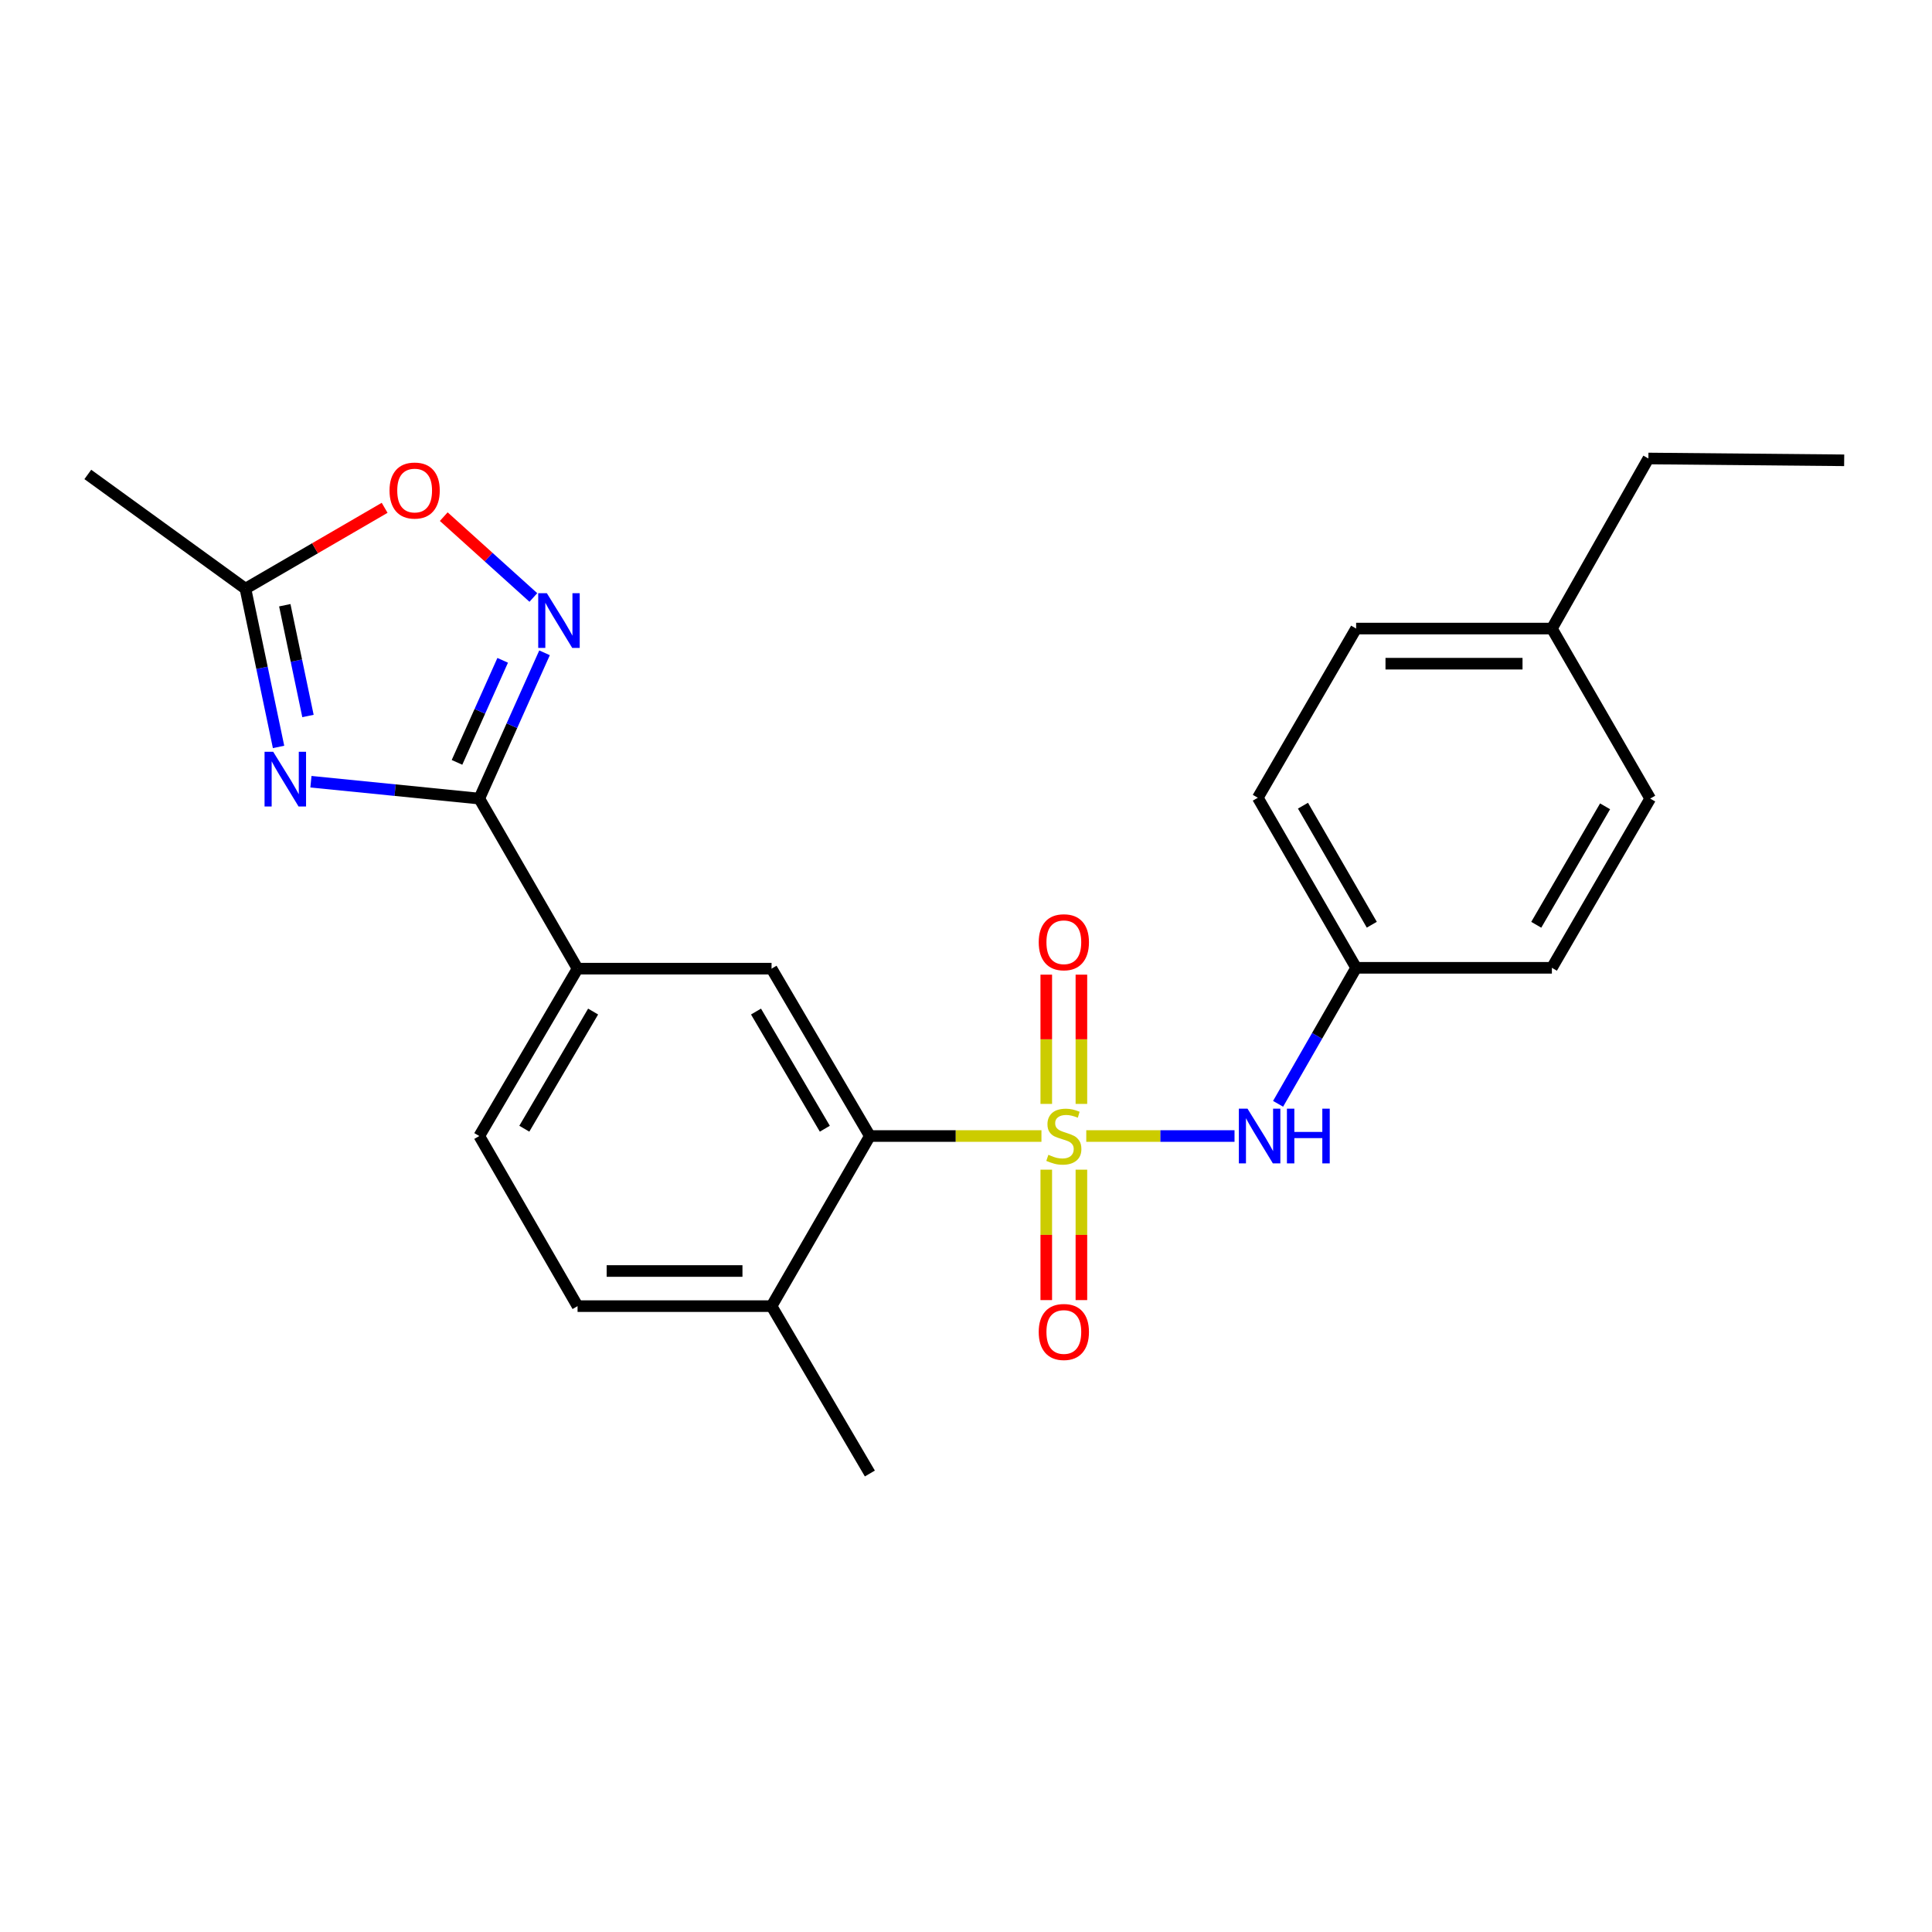 <?xml version='1.0' encoding='iso-8859-1'?>
<svg version='1.1' baseProfile='full'
              xmlns='http://www.w3.org/2000/svg'
                      xmlns:rdkit='http://www.rdkit.org/xml'
                      xmlns:xlink='http://www.w3.org/1999/xlink'
                  xml:space='preserve'
width='1000px' height='1000px' viewBox='0 0 1000 1000'>
<!-- END OF HEADER -->
<rect style='opacity:1.0;fill:#FFFFFF;stroke:none' width='1000' height='1000' x='0' y='0'> </rect>
<path class='bond-3' d='M 539.05,588.006 L 494.644,588.006' style='fill:none;fill-rule:evenodd;stroke:#CCCC00;stroke-width:6px;stroke-linecap:butt;stroke-linejoin:miter;stroke-opacity:1' />
<path class='bond-3' d='M 494.644,588.006 L 450.239,588.006' style='fill:none;fill-rule:evenodd;stroke:#000000;stroke-width:6px;stroke-linecap:butt;stroke-linejoin:miter;stroke-opacity:1' />
<path class='bond-4' d='M 562.253,588.006 L 600.62,588.006' style='fill:none;fill-rule:evenodd;stroke:#CCCC00;stroke-width:6px;stroke-linecap:butt;stroke-linejoin:miter;stroke-opacity:1' />
<path class='bond-4' d='M 600.62,588.006 L 638.987,588.006' style='fill:none;fill-rule:evenodd;stroke:#0000FF;stroke-width:6px;stroke-linecap:butt;stroke-linejoin:miter;stroke-opacity:1' />
<path class='bond-9' d='M 541.548,605.419 L 541.548,639.174' style='fill:none;fill-rule:evenodd;stroke:#CCCC00;stroke-width:6px;stroke-linecap:butt;stroke-linejoin:miter;stroke-opacity:1' />
<path class='bond-9' d='M 541.548,639.174 L 541.548,672.928' style='fill:none;fill-rule:evenodd;stroke:#FF0000;stroke-width:6px;stroke-linecap:butt;stroke-linejoin:miter;stroke-opacity:1' />
<path class='bond-9' d='M 559.731,605.419 L 559.731,639.174' style='fill:none;fill-rule:evenodd;stroke:#CCCC00;stroke-width:6px;stroke-linecap:butt;stroke-linejoin:miter;stroke-opacity:1' />
<path class='bond-9' d='M 559.731,639.174 L 559.731,672.928' style='fill:none;fill-rule:evenodd;stroke:#FF0000;stroke-width:6px;stroke-linecap:butt;stroke-linejoin:miter;stroke-opacity:1' />
<path class='bond-10' d='M 559.731,571.376 L 559.731,537.928' style='fill:none;fill-rule:evenodd;stroke:#CCCC00;stroke-width:6px;stroke-linecap:butt;stroke-linejoin:miter;stroke-opacity:1' />
<path class='bond-10' d='M 559.731,537.928 L 559.731,504.479' style='fill:none;fill-rule:evenodd;stroke:#FF0000;stroke-width:6px;stroke-linecap:butt;stroke-linejoin:miter;stroke-opacity:1' />
<path class='bond-10' d='M 541.548,571.376 L 541.548,537.928' style='fill:none;fill-rule:evenodd;stroke:#CCCC00;stroke-width:6px;stroke-linecap:butt;stroke-linejoin:miter;stroke-opacity:1' />
<path class='bond-10' d='M 541.548,537.928 L 541.548,504.479' style='fill:none;fill-rule:evenodd;stroke:#FF0000;stroke-width:6px;stroke-linecap:butt;stroke-linejoin:miter;stroke-opacity:1' />
<path class='bond-0' d='M 160.936,404.616 L 204.505,408.982' style='fill:none;fill-rule:evenodd;stroke:#0000FF;stroke-width:6px;stroke-linecap:butt;stroke-linejoin:miter;stroke-opacity:1' />
<path class='bond-0' d='M 204.505,408.982 L 248.074,413.348' style='fill:none;fill-rule:evenodd;stroke:#000000;stroke-width:6px;stroke-linecap:butt;stroke-linejoin:miter;stroke-opacity:1' />
<path class='bond-5' d='M 144.182,386.608 L 135.609,345.656' style='fill:none;fill-rule:evenodd;stroke:#0000FF;stroke-width:6px;stroke-linecap:butt;stroke-linejoin:miter;stroke-opacity:1' />
<path class='bond-5' d='M 135.609,345.656 L 127.036,304.704' style='fill:none;fill-rule:evenodd;stroke:#000000;stroke-width:6px;stroke-linecap:butt;stroke-linejoin:miter;stroke-opacity:1' />
<path class='bond-5' d='M 159.407,370.597 L 153.406,341.931' style='fill:none;fill-rule:evenodd;stroke:#0000FF;stroke-width:6px;stroke-linecap:butt;stroke-linejoin:miter;stroke-opacity:1' />
<path class='bond-5' d='M 153.406,341.931 L 147.405,313.264' style='fill:none;fill-rule:evenodd;stroke:#000000;stroke-width:6px;stroke-linecap:butt;stroke-linejoin:miter;stroke-opacity:1' />
<path class='bond-1' d='M 248.074,413.348 L 298.946,501.374' style='fill:none;fill-rule:evenodd;stroke:#000000;stroke-width:6px;stroke-linecap:butt;stroke-linejoin:miter;stroke-opacity:1' />
<path class='bond-2' d='M 248.074,413.348 L 264.962,375.621' style='fill:none;fill-rule:evenodd;stroke:#000000;stroke-width:6px;stroke-linecap:butt;stroke-linejoin:miter;stroke-opacity:1' />
<path class='bond-2' d='M 264.962,375.621 L 281.851,337.894' style='fill:none;fill-rule:evenodd;stroke:#0000FF;stroke-width:6px;stroke-linecap:butt;stroke-linejoin:miter;stroke-opacity:1' />
<path class='bond-2' d='M 236.545,394.6 L 248.366,368.192' style='fill:none;fill-rule:evenodd;stroke:#000000;stroke-width:6px;stroke-linecap:butt;stroke-linejoin:miter;stroke-opacity:1' />
<path class='bond-2' d='M 248.366,368.192 L 260.188,341.783' style='fill:none;fill-rule:evenodd;stroke:#0000FF;stroke-width:6px;stroke-linecap:butt;stroke-linejoin:miter;stroke-opacity:1' />
<path class='bond-7' d='M 276.064,309.253 L 252.875,288.334' style='fill:none;fill-rule:evenodd;stroke:#0000FF;stroke-width:6px;stroke-linecap:butt;stroke-linejoin:miter;stroke-opacity:1' />
<path class='bond-7' d='M 252.875,288.334 L 229.686,267.416' style='fill:none;fill-rule:evenodd;stroke:#FF0000;stroke-width:6px;stroke-linecap:butt;stroke-linejoin:miter;stroke-opacity:1' />
<path class='bond-6' d='M 450.239,588.006 L 399.357,501.374' style='fill:none;fill-rule:evenodd;stroke:#000000;stroke-width:6px;stroke-linecap:butt;stroke-linejoin:miter;stroke-opacity:1' />
<path class='bond-6' d='M 426.928,584.22 L 391.311,523.577' style='fill:none;fill-rule:evenodd;stroke:#000000;stroke-width:6px;stroke-linecap:butt;stroke-linejoin:miter;stroke-opacity:1' />
<path class='bond-11' d='M 450.239,588.006 L 399.357,676.052' style='fill:none;fill-rule:evenodd;stroke:#000000;stroke-width:6px;stroke-linecap:butt;stroke-linejoin:miter;stroke-opacity:1' />
<path class='bond-14' d='M 661.536,571.336 L 681.734,536.138' style='fill:none;fill-rule:evenodd;stroke:#0000FF;stroke-width:6px;stroke-linecap:butt;stroke-linejoin:miter;stroke-opacity:1' />
<path class='bond-14' d='M 681.734,536.138 L 701.933,500.939' style='fill:none;fill-rule:evenodd;stroke:#000000;stroke-width:6px;stroke-linecap:butt;stroke-linejoin:miter;stroke-opacity:1' />
<path class='bond-20' d='M 127.036,304.704 L 45.455,245.569' style='fill:none;fill-rule:evenodd;stroke:#000000;stroke-width:6px;stroke-linecap:butt;stroke-linejoin:miter;stroke-opacity:1' />
<path class='bond-26' d='M 127.036,304.704 L 163.06,283.775' style='fill:none;fill-rule:evenodd;stroke:#000000;stroke-width:6px;stroke-linecap:butt;stroke-linejoin:miter;stroke-opacity:1' />
<path class='bond-26' d='M 163.06,283.775 L 199.085,262.846' style='fill:none;fill-rule:evenodd;stroke:#FF0000;stroke-width:6px;stroke-linecap:butt;stroke-linejoin:miter;stroke-opacity:1' />
<path class='bond-8' d='M 399.357,501.374 L 298.946,501.374' style='fill:none;fill-rule:evenodd;stroke:#000000;stroke-width:6px;stroke-linecap:butt;stroke-linejoin:miter;stroke-opacity:1' />
<path class='bond-25' d='M 298.946,501.374 L 248.074,588.006' style='fill:none;fill-rule:evenodd;stroke:#000000;stroke-width:6px;stroke-linecap:butt;stroke-linejoin:miter;stroke-opacity:1' />
<path class='bond-25' d='M 306.995,523.576 L 271.384,584.218' style='fill:none;fill-rule:evenodd;stroke:#000000;stroke-width:6px;stroke-linecap:butt;stroke-linejoin:miter;stroke-opacity:1' />
<path class='bond-13' d='M 399.357,676.052 L 298.946,676.052' style='fill:none;fill-rule:evenodd;stroke:#000000;stroke-width:6px;stroke-linecap:butt;stroke-linejoin:miter;stroke-opacity:1' />
<path class='bond-13' d='M 384.295,657.869 L 314.008,657.869' style='fill:none;fill-rule:evenodd;stroke:#000000;stroke-width:6px;stroke-linecap:butt;stroke-linejoin:miter;stroke-opacity:1' />
<path class='bond-21' d='M 399.357,676.052 L 450.239,762.684' style='fill:none;fill-rule:evenodd;stroke:#000000;stroke-width:6px;stroke-linecap:butt;stroke-linejoin:miter;stroke-opacity:1' />
<path class='bond-12' d='M 248.074,588.006 L 298.946,676.052' style='fill:none;fill-rule:evenodd;stroke:#000000;stroke-width:6px;stroke-linecap:butt;stroke-linejoin:miter;stroke-opacity:1' />
<path class='bond-16' d='M 701.933,500.939 L 803.253,500.939' style='fill:none;fill-rule:evenodd;stroke:#000000;stroke-width:6px;stroke-linecap:butt;stroke-linejoin:miter;stroke-opacity:1' />
<path class='bond-17' d='M 701.933,500.939 L 651.04,412.913' style='fill:none;fill-rule:evenodd;stroke:#000000;stroke-width:6px;stroke-linecap:butt;stroke-linejoin:miter;stroke-opacity:1' />
<path class='bond-17' d='M 710.04,478.635 L 674.416,417.016' style='fill:none;fill-rule:evenodd;stroke:#000000;stroke-width:6px;stroke-linecap:butt;stroke-linejoin:miter;stroke-opacity:1' />
<path class='bond-15' d='M 803.253,325.342 L 701.933,325.342' style='fill:none;fill-rule:evenodd;stroke:#000000;stroke-width:6px;stroke-linecap:butt;stroke-linejoin:miter;stroke-opacity:1' />
<path class='bond-15' d='M 788.055,343.525 L 717.131,343.525' style='fill:none;fill-rule:evenodd;stroke:#000000;stroke-width:6px;stroke-linecap:butt;stroke-linejoin:miter;stroke-opacity:1' />
<path class='bond-22' d='M 803.253,325.342 L 853.205,237.316' style='fill:none;fill-rule:evenodd;stroke:#000000;stroke-width:6px;stroke-linecap:butt;stroke-linejoin:miter;stroke-opacity:1' />
<path class='bond-24' d='M 803.253,325.342 L 854.145,413.348' style='fill:none;fill-rule:evenodd;stroke:#000000;stroke-width:6px;stroke-linecap:butt;stroke-linejoin:miter;stroke-opacity:1' />
<path class='bond-18' d='M 803.253,500.939 L 854.145,413.348' style='fill:none;fill-rule:evenodd;stroke:#000000;stroke-width:6px;stroke-linecap:butt;stroke-linejoin:miter;stroke-opacity:1' />
<path class='bond-18' d='M 795.164,478.666 L 830.789,417.352' style='fill:none;fill-rule:evenodd;stroke:#000000;stroke-width:6px;stroke-linecap:butt;stroke-linejoin:miter;stroke-opacity:1' />
<path class='bond-19' d='M 651.04,412.913 L 701.933,325.342' style='fill:none;fill-rule:evenodd;stroke:#000000;stroke-width:6px;stroke-linecap:butt;stroke-linejoin:miter;stroke-opacity:1' />
<path class='bond-23' d='M 853.205,237.316 L 954.545,238.255' style='fill:none;fill-rule:evenodd;stroke:#000000;stroke-width:6px;stroke-linecap:butt;stroke-linejoin:miter;stroke-opacity:1' />
<path  class='atom-0' d='M 542.64 597.726
Q 542.96 597.846, 544.28 598.406
Q 545.6 598.966, 547.04 599.326
Q 548.52 599.646, 549.96 599.646
Q 552.64 599.646, 554.2 598.366
Q 555.76 597.046, 555.76 594.766
Q 555.76 593.206, 554.96 592.246
Q 554.2 591.286, 553 590.766
Q 551.8 590.246, 549.8 589.646
Q 547.28 588.886, 545.76 588.166
Q 544.28 587.446, 543.2 585.926
Q 542.16 584.406, 542.16 581.846
Q 542.16 578.286, 544.56 576.086
Q 547 573.886, 551.8 573.886
Q 555.08 573.886, 558.8 575.446
L 557.88 578.526
Q 554.48 577.126, 551.92 577.126
Q 549.16 577.126, 547.64 578.286
Q 546.12 579.406, 546.16 581.366
Q 546.16 582.886, 546.92 583.806
Q 547.72 584.726, 548.84 585.246
Q 550 585.766, 551.92 586.366
Q 554.48 587.166, 556 587.966
Q 557.52 588.766, 558.6 590.406
Q 559.72 592.006, 559.72 594.766
Q 559.72 598.686, 557.08 600.806
Q 554.48 602.886, 550.12 602.886
Q 547.6 602.886, 545.68 602.326
Q 543.8 601.806, 541.56 600.886
L 542.64 597.726
' fill='#CCCC00'/>
<path  class='atom-1' d='M 141.413 389.126
L 150.693 404.126
Q 151.613 405.606, 153.093 408.286
Q 154.573 410.966, 154.653 411.126
L 154.653 389.126
L 158.413 389.126
L 158.413 417.446
L 154.533 417.446
L 144.573 401.046
Q 143.413 399.126, 142.173 396.926
Q 140.973 394.726, 140.613 394.046
L 140.613 417.446
L 136.933 417.446
L 136.933 389.126
L 141.413 389.126
' fill='#0000FF'/>
<path  class='atom-3' d='M 283.059 307.05
L 292.339 322.05
Q 293.259 323.53, 294.739 326.21
Q 296.219 328.89, 296.299 329.05
L 296.299 307.05
L 300.059 307.05
L 300.059 335.37
L 296.179 335.37
L 286.219 318.97
Q 285.059 317.05, 283.819 314.85
Q 282.619 312.65, 282.259 311.97
L 282.259 335.37
L 278.579 335.37
L 278.579 307.05
L 283.059 307.05
' fill='#0000FF'/>
<path  class='atom-5' d='M 645.71 573.846
L 654.99 588.846
Q 655.91 590.326, 657.39 593.006
Q 658.87 595.686, 658.95 595.846
L 658.95 573.846
L 662.71 573.846
L 662.71 602.166
L 658.83 602.166
L 648.87 585.766
Q 647.71 583.846, 646.47 581.646
Q 645.27 579.446, 644.91 578.766
L 644.91 602.166
L 641.23 602.166
L 641.23 573.846
L 645.71 573.846
' fill='#0000FF'/>
<path  class='atom-5' d='M 666.11 573.846
L 669.95 573.846
L 669.95 585.886
L 684.43 585.886
L 684.43 573.846
L 688.27 573.846
L 688.27 602.166
L 684.43 602.166
L 684.43 589.086
L 669.95 589.086
L 669.95 602.166
L 666.11 602.166
L 666.11 573.846
' fill='#0000FF'/>
<path  class='atom-8' d='M 201.617 253.902
Q 201.617 247.102, 204.977 243.302
Q 208.337 239.502, 214.617 239.502
Q 220.897 239.502, 224.257 243.302
Q 227.617 247.102, 227.617 253.902
Q 227.617 260.782, 224.217 264.702
Q 220.817 268.582, 214.617 268.582
Q 208.377 268.582, 204.977 264.702
Q 201.617 260.822, 201.617 253.902
M 214.617 265.382
Q 218.937 265.382, 221.257 262.502
Q 223.617 259.582, 223.617 253.902
Q 223.617 248.342, 221.257 245.542
Q 218.937 242.702, 214.617 242.702
Q 210.297 242.702, 207.937 245.502
Q 205.617 248.302, 205.617 253.902
Q 205.617 259.622, 207.937 262.502
Q 210.297 265.382, 214.617 265.382
' fill='#FF0000'/>
<path  class='atom-10' d='M 537.64 689.426
Q 537.64 682.626, 541 678.826
Q 544.36 675.026, 550.64 675.026
Q 556.92 675.026, 560.28 678.826
Q 563.64 682.626, 563.64 689.426
Q 563.64 696.306, 560.24 700.226
Q 556.84 704.106, 550.64 704.106
Q 544.4 704.106, 541 700.226
Q 537.64 696.346, 537.64 689.426
M 550.64 700.906
Q 554.96 700.906, 557.28 698.026
Q 559.64 695.106, 559.64 689.426
Q 559.64 683.866, 557.28 681.066
Q 554.96 678.226, 550.64 678.226
Q 546.32 678.226, 543.96 681.026
Q 541.64 683.826, 541.64 689.426
Q 541.64 695.146, 543.96 698.026
Q 546.32 700.906, 550.64 700.906
' fill='#FF0000'/>
<path  class='atom-11' d='M 537.64 487.705
Q 537.64 480.905, 541 477.105
Q 544.36 473.305, 550.64 473.305
Q 556.92 473.305, 560.28 477.105
Q 563.64 480.905, 563.64 487.705
Q 563.64 494.585, 560.24 498.505
Q 556.84 502.385, 550.64 502.385
Q 544.4 502.385, 541 498.505
Q 537.64 494.625, 537.64 487.705
M 550.64 499.185
Q 554.96 499.185, 557.28 496.305
Q 559.64 493.385, 559.64 487.705
Q 559.64 482.145, 557.28 479.345
Q 554.96 476.505, 550.64 476.505
Q 546.32 476.505, 543.96 479.305
Q 541.64 482.105, 541.64 487.705
Q 541.64 493.425, 543.96 496.305
Q 546.32 499.185, 550.64 499.185
' fill='#FF0000'/>
</svg>
